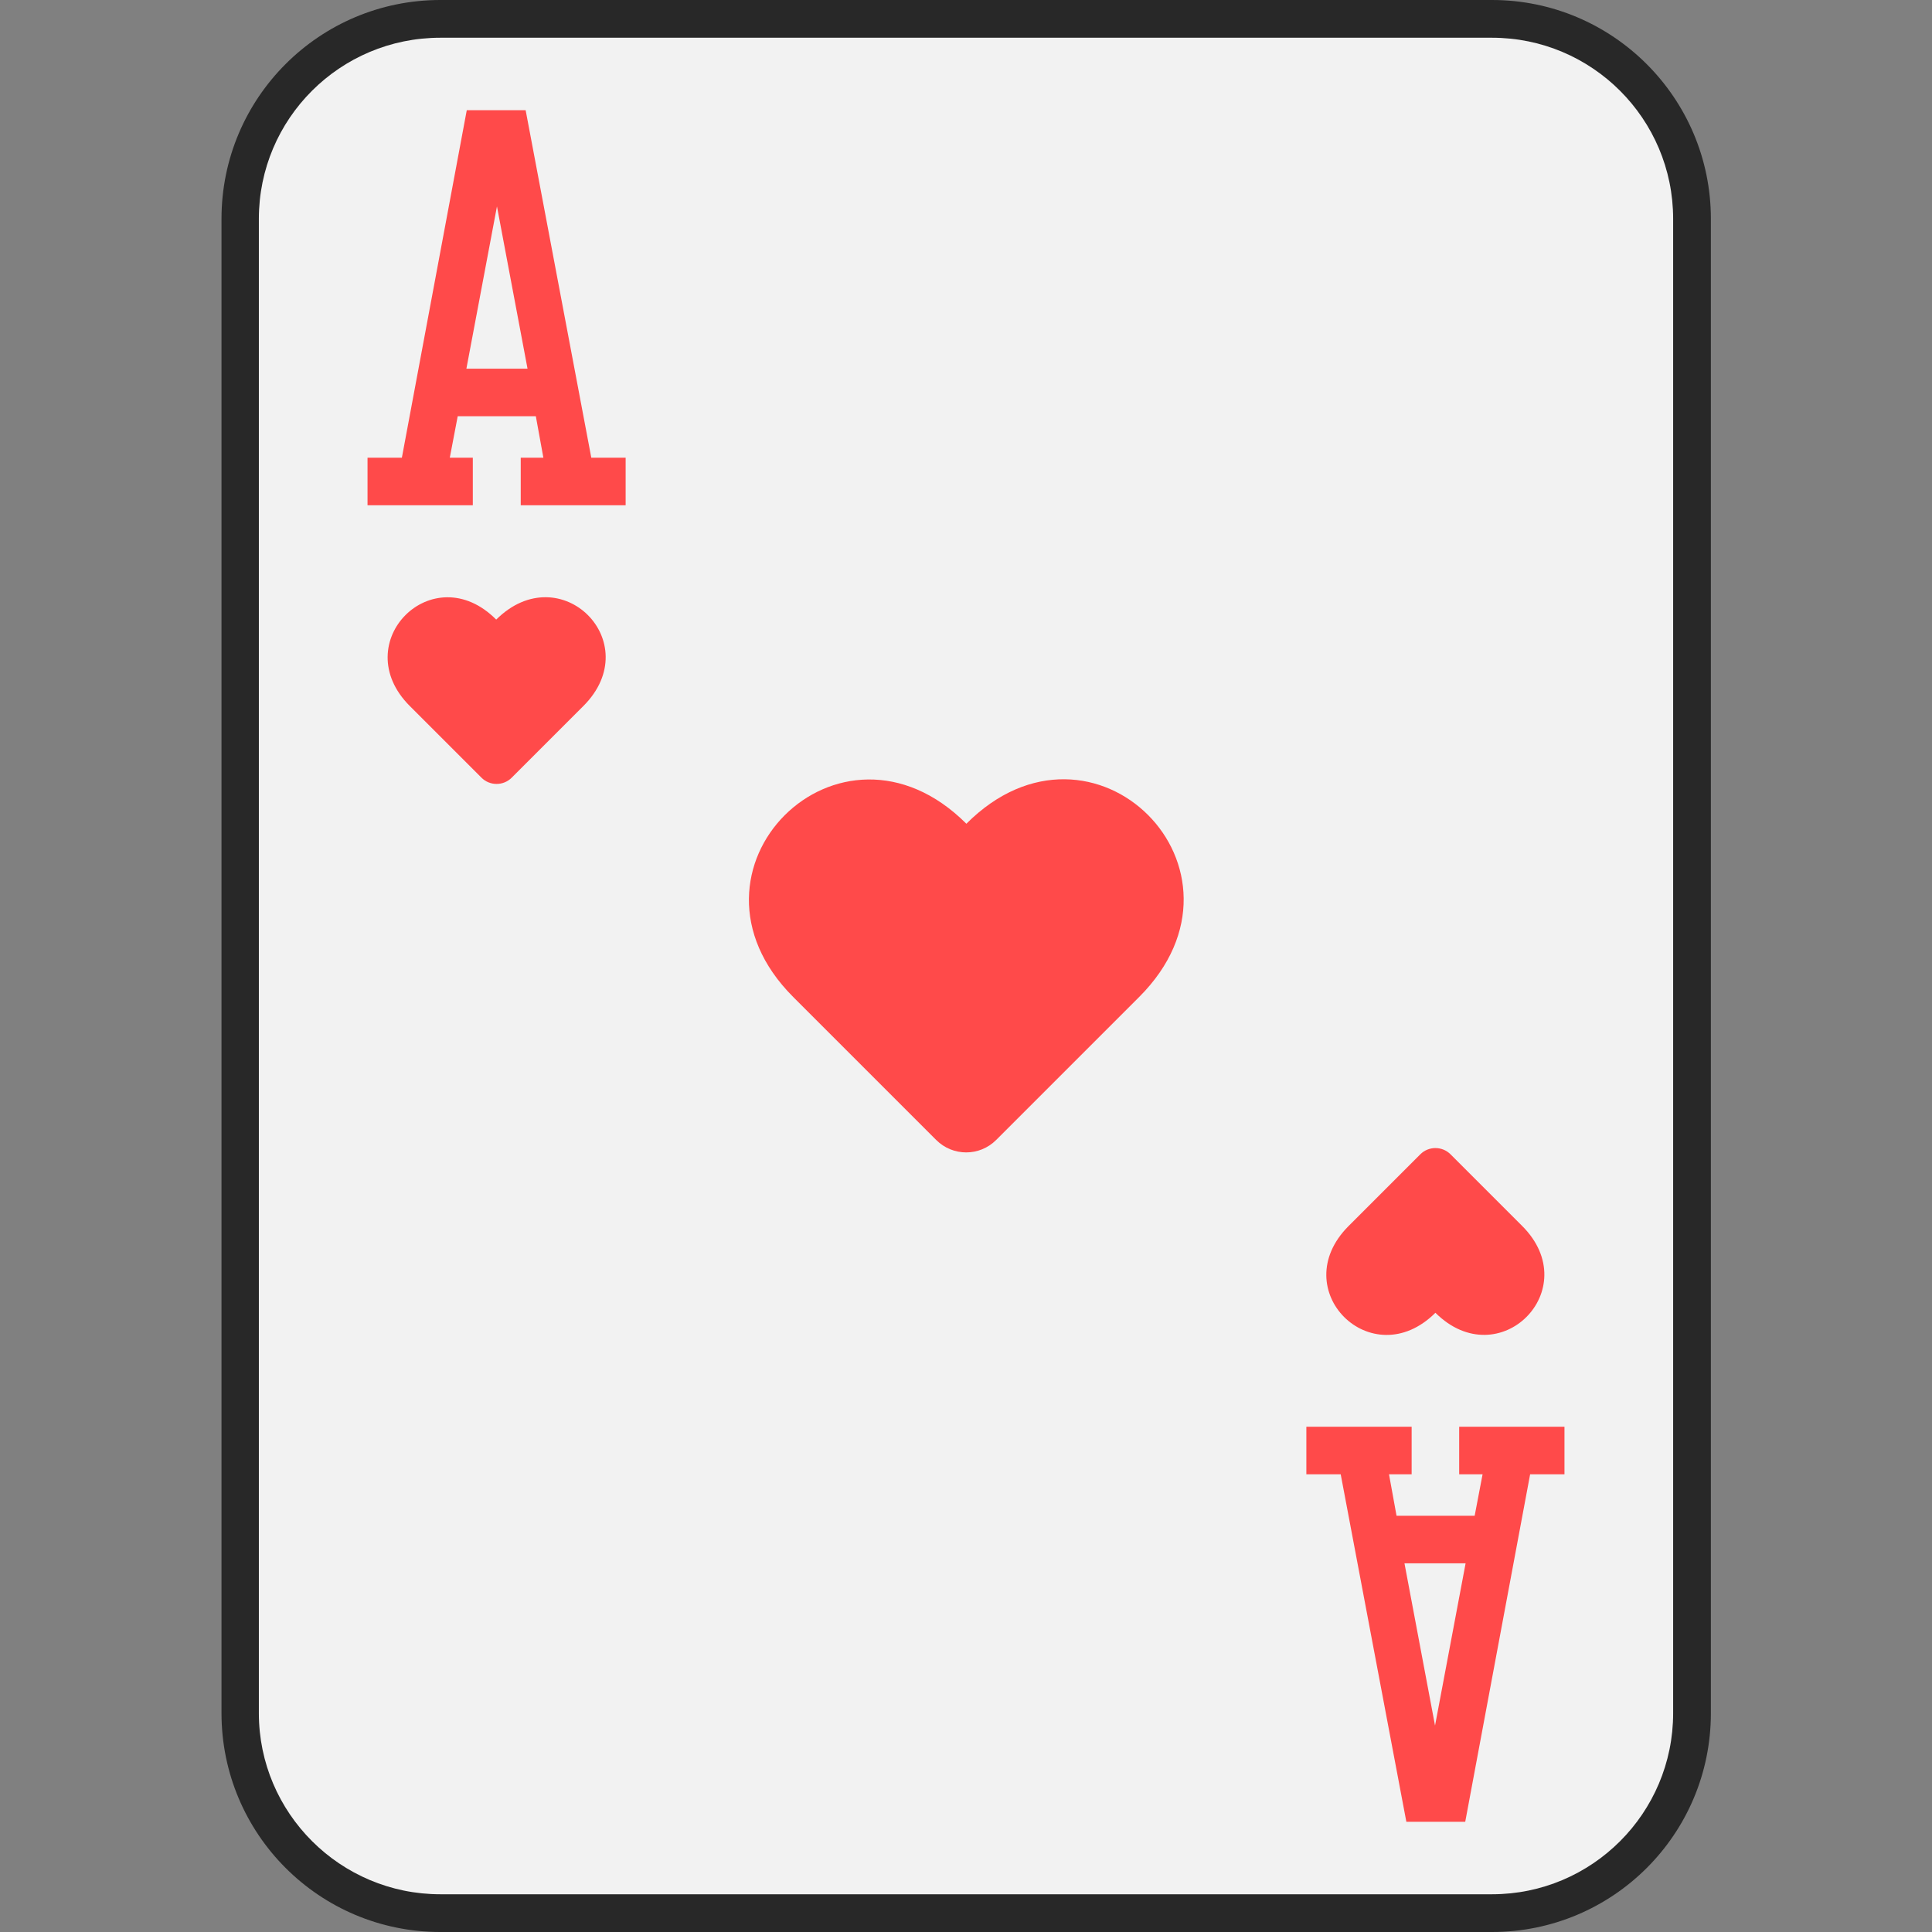 <svg id="Layer_2_00000136399097836963384330000004854287312919770496_" enable-background="new 0 0 512 512" viewBox="0 0 512 512" xmlns="http://www.w3.org/2000/svg"><rect x="0" y="0" width="512" height="512" fill="#808080" stroke="none"/><g id="Icon"><g id="_52"><path d="m453.4 58v396c0 32.1-26 58-58 58h-278.7c-32.1 0-58-26-58-58v-396c0-32.1 26-58 58-58h278.7c32 0 58 26 58 58z" fill="#282828"/><path d="m116.7 10h278.7c26.5 0 48 21.5 48 48v396c0 26.5-21.5 48-48 48h-278.7c-26.5 0-48.1-21.5-48.1-48v-396c0-26.5 21.5-48 48.1-48z" fill="#f2f2f2"/><g fill="#ff4a4a"><path d="m125.3 121.3v12.6h-27.9v-12.6h9.1l17.2-92.1h15.6l17.4 92.1h9.1v12.6h-27.8v-12.6h6l-2-11h-20.7l-2.1 11zm-1.7-23.6h16.2l-8.1-43z"/><path d="m386.7 390.7v-12.6h27.9v12.6h-9.1l-17.2 92.1h-15.6l-17.4-92.1h-9.1v-12.6h27.9v12.6h-6l2 11h20.7l2.1-11zm1.7 23.6h-16.2l8.1 43z"/><path d="m301.9 264.2-37.9 37.9c-4.4 4.4-11.5 4.4-15.9 0l-37.9-37.9c-33.6-33.6 12.3-79.5 45.9-45.9 33.6-33.7 79.5 12.2 45.8 45.9z"/><path d="m154.6 187.1-19 19c-2.2 2.2-5.8 2.2-8 0l-19-19c-16.8-16.8 6.1-39.8 22.9-22.9 17-16.9 40 6 23.1 22.9z"/><path d="m357.4 324.9 19-19c2.2-2.2 5.8-2.2 8 0l19 19c16.8 16.8-6.1 39.8-23 23-16.9 16.8-39.9-6.1-23-23z"/></g></g></g></svg>